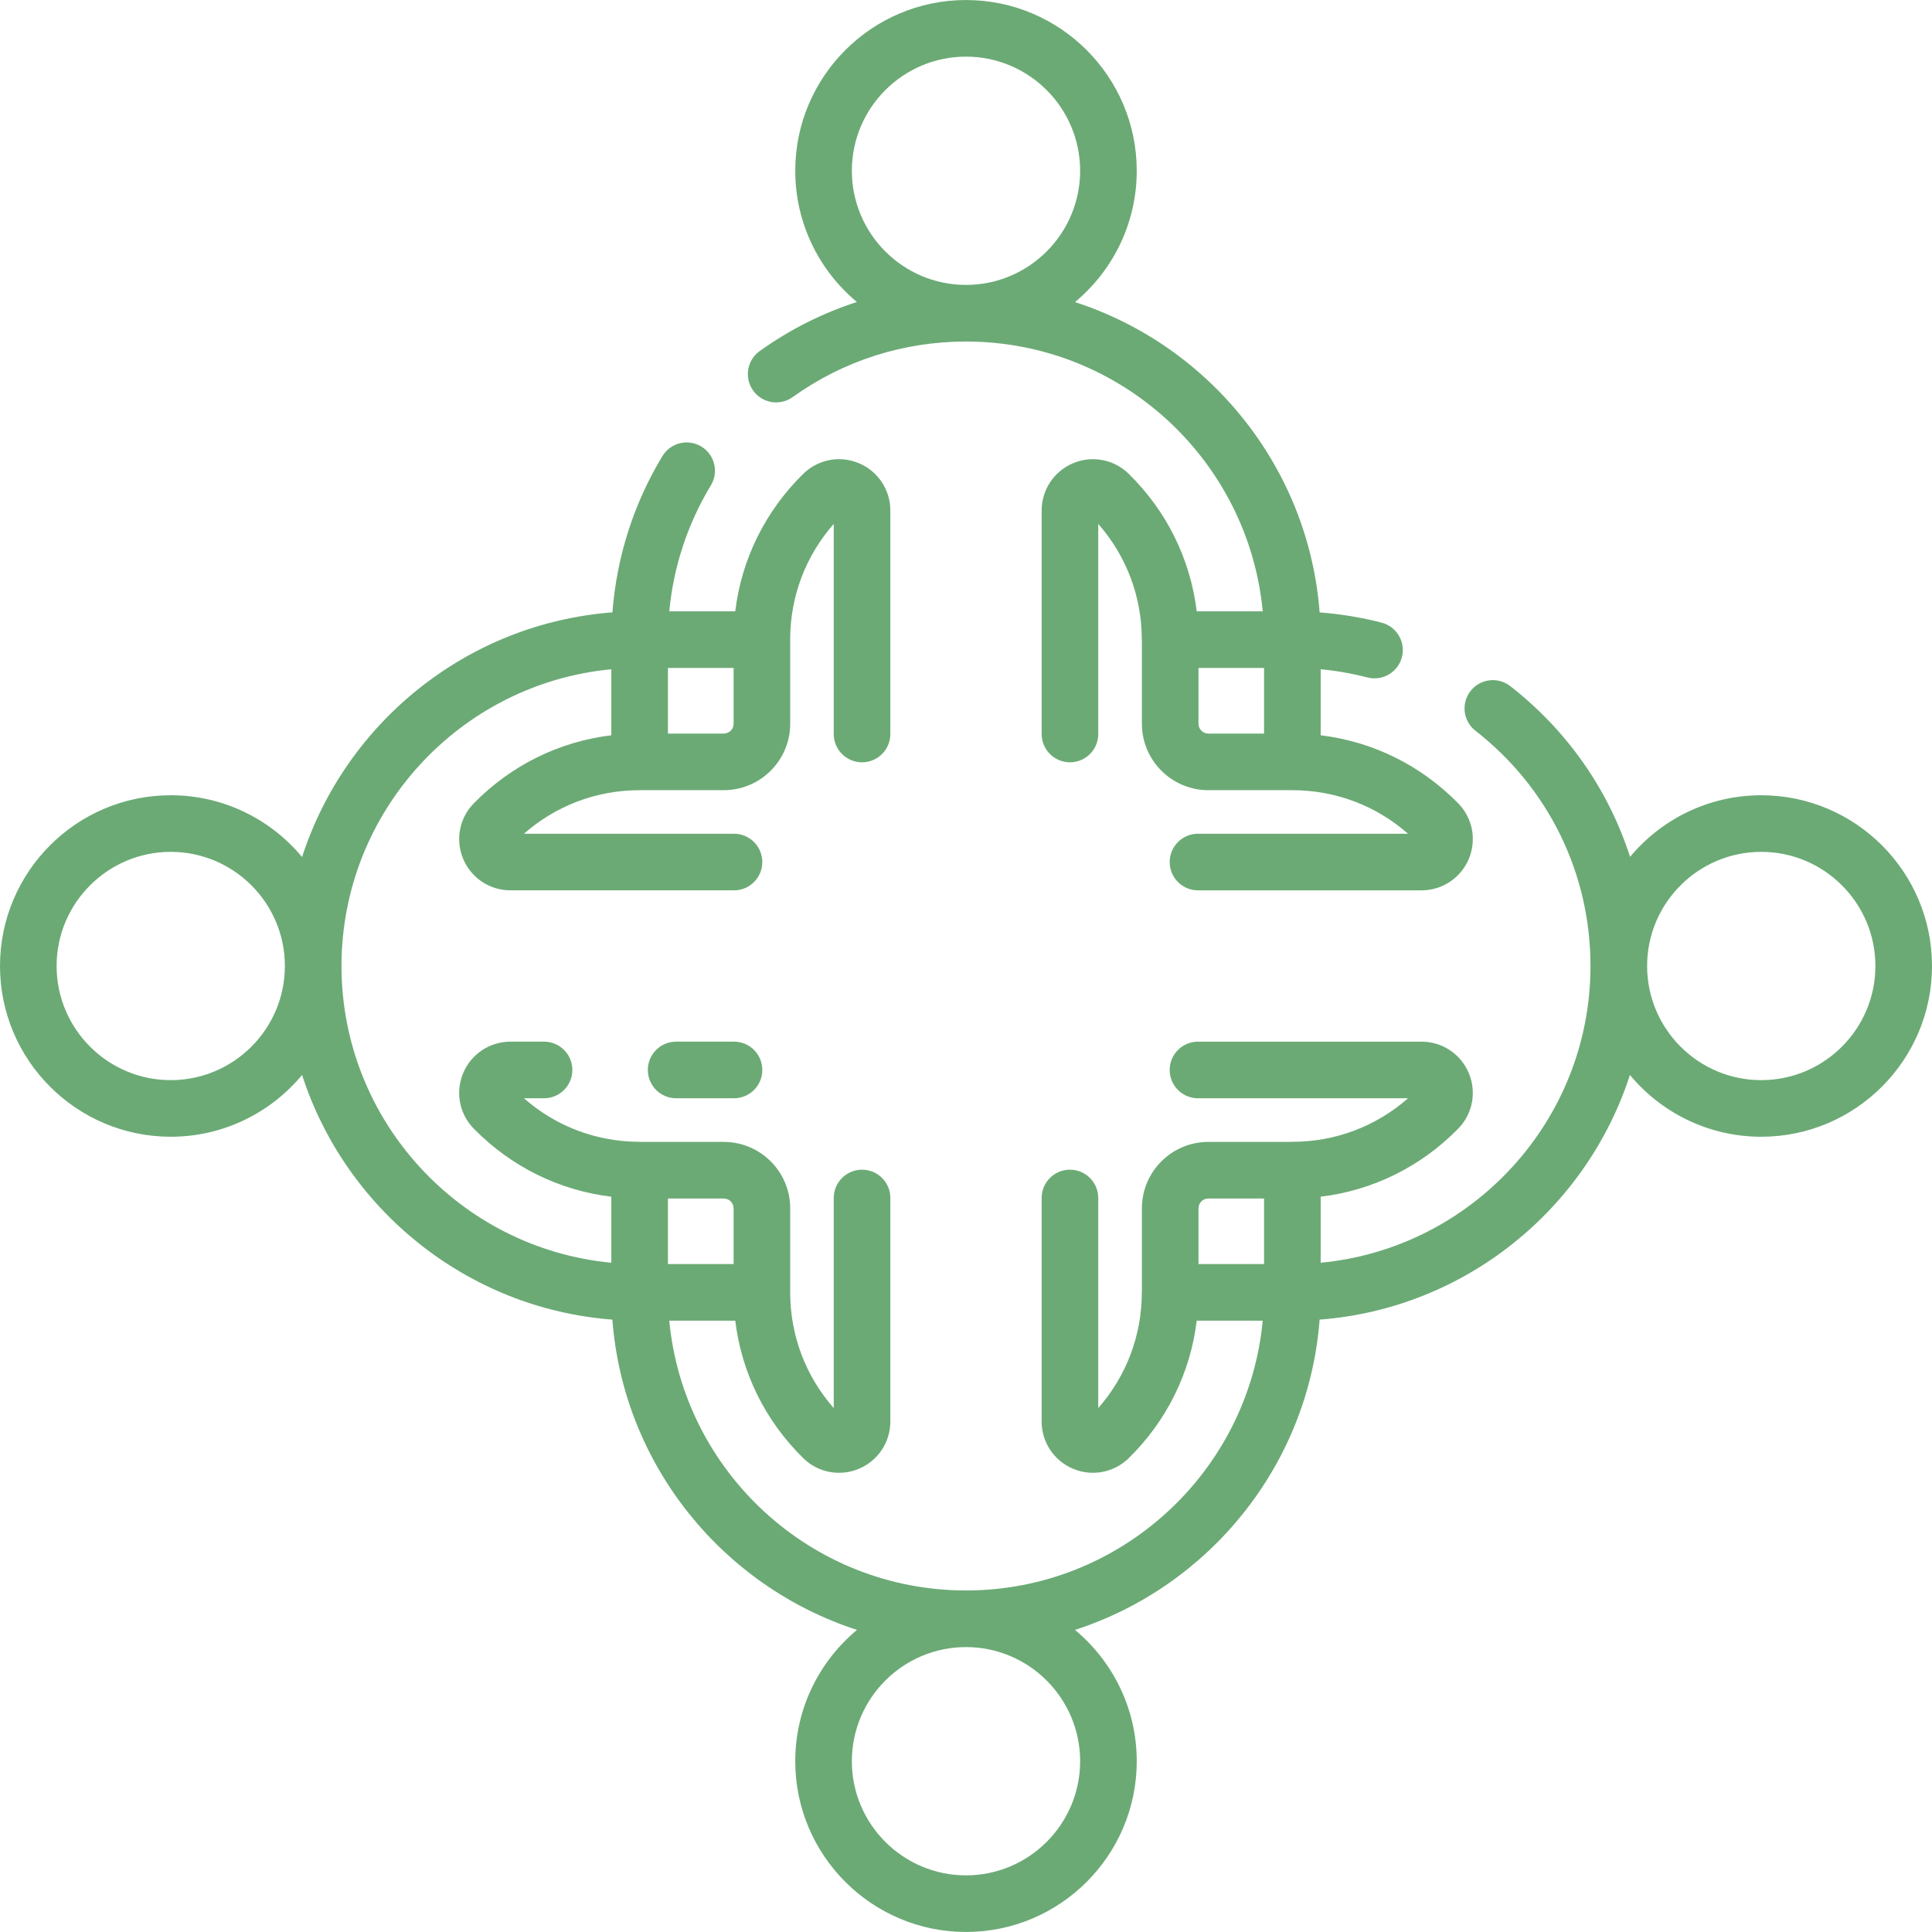 <svg xmlns="http://www.w3.org/2000/svg" xmlns:xlink="http://www.w3.org/1999/xlink" xmlns:svgjs="http://svgjs.com/svgjs" width="512" height="512" x="0" y="0" viewBox="0 0 512 512" style="enable-background:new 0 0 512 512" xml:space="preserve" class=""><g><g xmlns="http://www.w3.org/2000/svg"><g><path d="m210.057 105.237c13.451-9.634 29.338-14.727 45.943-14.727 41.027 0 74.849 31.442 78.637 71.5h-17.497c-1.666-13.792-7.918-26.525-18.024-36.449-3.906-3.825-9.692-4.926-14.737-2.804-5.06 2.127-8.33 7.047-8.33 12.533v59.23c0 4.142 3.358 7.5 7.5 7.5s7.5-3.358 7.5-7.5v-55.675c7.467 8.504 11.54 19.264 11.54 30.665 0 .163.014.323.024.484v21.809c0 9.706 7.896 17.602 17.602 17.602h22.149c.042.001.083.006.126.006 11.396 0 22.151 4.071 30.655 11.54h-55.665c-4.142 0-7.5 3.358-7.5 7.5s3.358 7.5 7.5 7.5h59.24c5.491 0 10.412-3.276 12.536-8.347 2.115-5.049 1.004-10.829-2.822-14.715-9.915-10.106-22.647-16.362-36.444-18.028v-17.499c4.191.395 8.336 1.12 12.389 2.169 4.01 1.038 8.102-1.371 9.141-5.38 1.039-4.01-1.37-8.103-5.38-9.141-5.367-1.39-10.868-2.29-16.424-2.714-2.942-38.59-29.288-70.732-64.833-82.239 9.991-8.306 16.365-20.822 16.365-34.8 0-24.949-20.299-45.247-45.249-45.247s-45.249 20.298-45.249 45.247c0 13.965 6.362 26.47 16.338 34.776-9.135 2.949-17.808 7.31-25.765 13.01-3.368 2.412-4.142 7.097-1.73 10.464 2.412 3.368 7.096 4.142 10.464 1.73zm107.557 86.565v-14.792h17.376v17.394h-14.774c-1.435 0-2.602-1.167-2.602-2.602zm-61.615-176.792c16.679 0 30.249 13.569 30.249 30.247 0 16.679-13.57 30.248-30.249 30.248s-30.249-13.569-30.249-30.248c0-16.678 13.57-30.247 30.249-30.247z" fill="#6baa75" data-original="#000000" style=""></path><path d="m194.52 276.05h-15.34c-4.142 0-7.5 3.358-7.5 7.5s3.358 7.5 7.5 7.5h15.34c4.142 0 7.5-3.358 7.5-7.5s-3.358-7.5-7.5-7.5z" fill="#6baa75" data-original="#000000" style=""></path><path d="m466.751 210.752c-13.96 0-26.46 6.357-34.767 16.325-5.692-17.697-16.597-33.439-31.754-45.252-3.267-2.547-7.98-1.962-10.526 1.305s-1.962 7.979 1.305 10.526c19.368 15.096 30.481 37.82 30.49 62.343-.008 41.028-31.455 74.851-71.51 78.639v-17.497c13.796-1.666 26.527-7.92 36.435-18.02 3.834-3.896 4.946-9.675 2.831-14.724-2.124-5.071-7.044-8.347-12.536-8.347h-59.24c-4.142 0-7.5 3.358-7.5 7.5s3.358 7.5 7.5 7.5h55.667c-8.499 7.467-19.256 11.54-30.656 11.54-.183 0-.362.014-.542.027h-21.733c-9.706 0-17.602 7.896-17.602 17.602v21.865c-.007.135-.021.269-.021.406 0 11.405-4.078 22.169-11.547 30.669v-55.681c0-4.142-3.358-7.5-7.5-7.5s-7.5 3.358-7.5 7.5v59.236c0 5.482 3.269 10.398 8.329 12.525 5.048 2.124 10.834 1.023 14.75-2.81 10.102-9.917 16.354-22.648 18.02-36.44h17.493c-3.788 40.058-37.61 71.5-78.638 71.5s-74.849-31.443-78.637-71.5h17.493c1.666 13.792 7.919 26.523 18.027 36.448 3.908 3.826 9.694 4.925 14.743 2.802 5.059-2.127 8.328-7.044 8.328-12.525v-59.236c0-4.142-3.358-7.5-7.5-7.5s-7.5 3.358-7.5 7.5v55.68c-7.446-8.476-11.518-19.195-11.545-30.555 0-.029.004-.056.004-.085v-22.3c0-9.706-7.896-17.602-17.602-17.602h-21.758c-.18-.013-.359-.027-.542-.027-11.396 0-22.151-4.071-30.655-11.54h5.326c4.142 0 7.5-3.358 7.5-7.5s-3.358-7.5-7.5-7.5h-8.91c-5.486 0-10.403 3.275-12.526 8.344-2.116 5.05-1.004 10.831 2.822 14.718 9.915 10.106 22.647 16.362 36.444 18.028v17.497c-40.055-3.788-71.501-37.61-71.51-78.636.008-41.028 31.455-74.851 71.51-78.639v17.497c-13.796 1.666-26.527 7.92-36.435 18.019-3.835 3.896-4.946 9.677-2.831 14.727 2.123 5.069 7.04 8.344 12.526 8.344h59.25c4.142 0 7.5-3.358 7.5-7.5s-3.358-7.5-7.5-7.5h-55.667c8.499-7.467 19.256-11.54 30.656-11.54.042 0 .083-.006.126-.006h22.174c9.706 0 17.602-7.896 17.602-17.602v-22.3c0-.054-.007-.105-.008-.159.04-11.337 4.112-22.038 11.547-30.5v55.676c0 4.142 3.358 7.5 7.5 7.5s7.5-3.358 7.5-7.5v-59.23c0-5.486-3.27-10.406-8.33-12.533-5.045-2.121-10.831-1.021-14.746 2.812-10.104 9.922-16.358 22.654-18.025 36.441h-17.486c1.118-11.818 4.872-23.229 11.02-33.372 2.147-3.542 1.016-8.154-2.526-10.301s-8.154-1.016-10.301 2.526c-7.617 12.565-12.137 26.759-13.26 41.422-38.587 2.942-70.733 29.29-82.245 64.836-8.306-9.994-20.824-16.369-34.804-16.369-24.95.002-45.248 20.301-45.248 45.251s20.298 45.249 45.248 45.249c13.98 0 26.497-6.375 34.803-16.369 11.51 35.542 43.65 61.888 82.233 64.835 2.946 38.585 29.291 70.722 64.831 82.228-9.991 8.306-16.365 20.822-16.365 34.8 0 24.949 20.299 45.247 45.249 45.247s45.249-20.298 45.249-45.247c0-13.978-6.374-26.493-16.365-34.8 35.541-11.506 61.885-43.644 64.831-82.228 38.582-2.946 70.722-29.291 82.233-64.834 8.307 9.992 20.823 16.367 34.803 16.367 24.951 0 45.25-20.298 45.25-45.248s-20.299-45.248-45.249-45.248zm-272.339-33.742v14.792c0 1.435-1.167 2.602-2.602 2.602h-14.8v-17.394zm-149.164 109.239c-16.679 0-30.248-13.57-30.248-30.249s13.569-30.249 30.248-30.249 30.247 13.57 30.247 30.249-13.569 30.249-30.247 30.249zm149.164 33.97v14.771h-17.402v-17.373h14.8c1.435 0 2.602 1.167 2.602 2.602zm61.587 176.771c-16.679 0-30.249-13.569-30.249-30.247 0-16.679 13.57-30.248 30.249-30.248s30.249 13.569 30.249 30.248c0 16.678-13.57 30.247-30.249 30.247zm61.615-162v-14.771c0-1.435 1.167-2.602 2.602-2.602h14.774v17.373zm149.137-48.742c-16.679 0-30.249-13.569-30.249-30.248s13.57-30.248 30.249-30.248 30.249 13.569 30.249 30.248-13.57 30.248-30.249 30.248z" fill="#6baa75" data-original="#000000" style=""></path></g></g></g></svg>